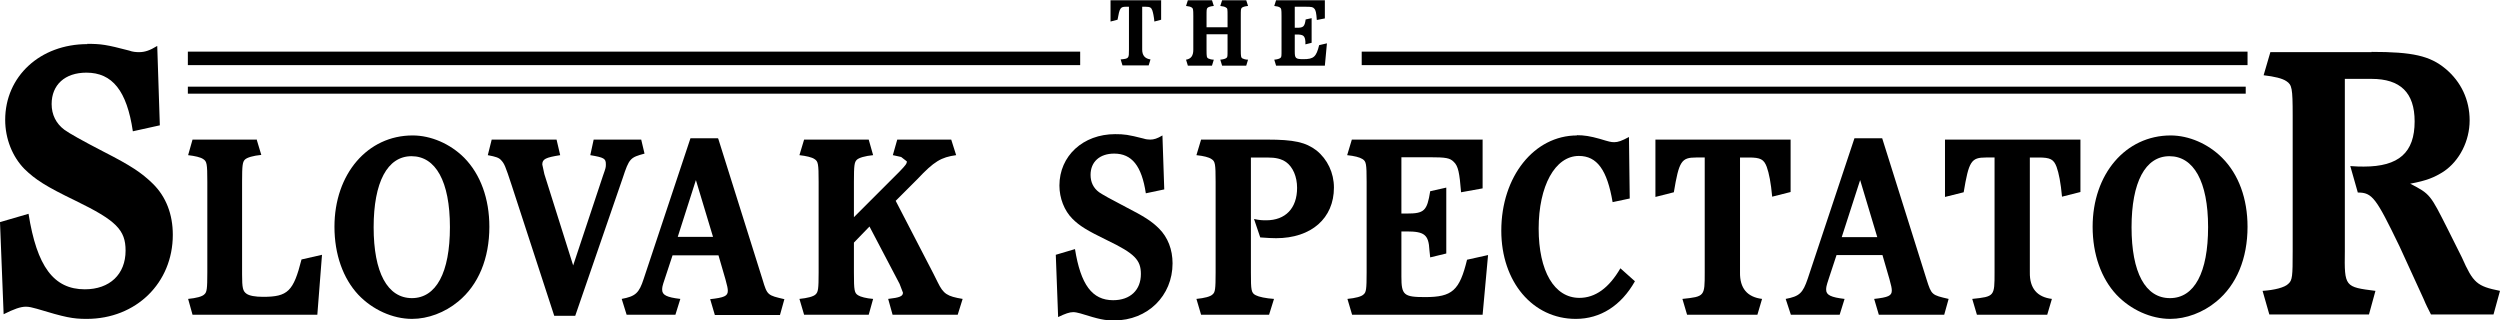 <?xml version="1.0" encoding="UTF-8"?><svg id="Layer_2" xmlns="http://www.w3.org/2000/svg" viewBox="0 0 96.35 12.35"><g id="Layer_1-2"><g><path d="M44.74,.01h-1.94V.83l.27-.07c.08-.45,.11-.5,.32-.5h.12V1.91c0,.34,0,.35-.32,.38l.07,.23h1.01l.07-.23c-.21-.03-.32-.15-.32-.38V.26h.13c.17,0,.22,.03,.26,.14,.03,.09,.06,.23,.08,.43l.26-.07V0h0Z"/><path d="M48.03,.01h-.93l-.07,.22c.1,.01,.18,.03,.22,.06,.06,.03,.06,.06,.06,.33v.43h-.81v-.43c0-.24,0-.28,.04-.32,.03-.03,.12-.06,.24-.07l-.07-.22h-.93l-.07,.22c.1,.01,.18,.03,.22,.06,.05,.03,.06,.06,.06,.33V1.92c0,.23-.09,.35-.28,.38l.07,.23h.93l.07-.23c-.1,0-.18-.03-.22-.05-.05-.03-.06-.06-.06-.33v-.6h.81v.6c0,.25,0,.28-.04,.31-.03,.03-.12,.06-.24,.07l.07,.23h.93l.07-.23c-.1,0-.18-.03-.22-.05-.05-.03-.06-.07-.06-.33V.62c0-.24,0-.28,.04-.32,.03-.03,.12-.06,.24-.07,0,0-.07-.22-.07-.22Z"/><path d="M51.06,.01h-1.88l-.07,.22c.1,.01,.18,.03,.22,.06,.05,.03,.06,.06,.06,.33V1.92c0,.24,0,.28-.04,.31-.03,.03-.12,.06-.24,.07l.07,.23h1.88l.08-.86-.3,.07c-.11,.45-.21,.54-.6,.54-.31,0-.34-.03-.34-.3v-.65h.08c.25,0,.31,.05,.33,.27v.11l.24-.06V.7l-.23,.05c-.04,.28-.09,.32-.34,.32h-.08V.26h.4c.25,0,.3,.01,.35,.07,.06,.06,.08,.16,.1,.44l.31-.06V0h0Z"/><rect x="7.24" y="3.34" width="79.31" height=".27"/><rect x="7.24" y="1.99" width="34.39" height=".52"/><rect x="52.48" y="1.99" width="34.14" height=".52"/><path d="M42.98,5.17c-1.24,0-2.15,.84-2.15,1.98,0,.49,.19,.97,.5,1.28,.28,.28,.56,.45,1.34,.83,1.06,.51,1.3,.76,1.3,1.3,0,.62-.41,1.01-1.07,1.01-.81,0-1.25-.6-1.47-1.97l-.74,.22,.09,2.4c.27-.13,.44-.19,.58-.19,.08,0,.17,.02,.28,.05,.74,.23,.93,.27,1.3,.27,1.29,0,2.25-.95,2.25-2.2,0-.53-.18-1-.52-1.34-.29-.29-.58-.47-1.28-.83-.56-.29-.9-.48-1.03-.57-.22-.16-.33-.39-.33-.67,0-.5,.35-.82,.91-.82,.68,0,1.06,.47,1.22,1.53l.71-.15-.07-2.08c-.2,.12-.33,.16-.47,.16-.08,0-.17-.01-.26-.04-.59-.15-.74-.17-1.1-.17"/><path d="M48.83,5.38h-2.54l-.18,.6c.28,.03,.48,.08,.58,.15,.14,.09,.16,.17,.16,.88v3.49c0,.65-.02,.76-.11,.84-.08,.09-.32,.15-.63,.18l.18,.61h2.62l.19-.61c-.31-.02-.59-.08-.7-.14-.18-.09-.19-.19-.19-.88V6.07h.62c.35,0,.55,.05,.74,.18,.26,.19,.42,.56,.42,.99,0,.79-.45,1.25-1.19,1.25-.13,0-.24,0-.47-.05l.24,.71c.23,.02,.49,.03,.61,.03,1.36,0,2.23-.77,2.23-1.95,0-.57-.25-1.09-.67-1.43-.42-.32-.87-.42-1.91-.42"/><path d="M57.13,5.38h-5.03l-.18,.6c.28,.03,.48,.08,.59,.15,.14,.09,.16,.17,.16,.88v3.49c0,.65-.02,.76-.11,.84-.08,.09-.32,.15-.63,.18l.18,.61h5.03l.21-2.3-.81,.18c-.29,1.19-.57,1.44-1.62,1.44-.82,0-.91-.08-.91-.79v-1.74h.21c.68,0,.84,.13,.87,.72l.03,.28,.62-.15v-2.54l-.62,.14c-.12,.76-.23,.86-.9,.86h-.21v-2.17h1.07c.66,0,.8,.03,.95,.18,.17,.16,.22,.42,.28,1.17l.83-.15v-1.89h0Z"/><path d="M60.78,5.22c-1.65,0-2.92,1.58-2.92,3.67,0,1.97,1.21,3.4,2.87,3.4,.95,0,1.75-.51,2.28-1.45l-.56-.5c-.44,.76-.97,1.14-1.58,1.14-.97,0-1.57-1.03-1.57-2.67s.63-2.8,1.55-2.8c.7,0,1.09,.54,1.3,1.78l.66-.14-.03-2.37c-.28,.15-.42,.2-.57,.2-.12,0-.2-.02-.56-.13-.36-.1-.59-.14-.89-.14"/><path d="M69,5.38h-5.2v2.21l.71-.18c.2-1.2,.29-1.34,.86-1.34h.33v4.43c0,.92,0,.93-.86,1.02l.18,.61h2.71l.18-.61c-.57-.07-.86-.41-.85-1.02V6.07h.34c.45,0,.58,.07,.69,.36,.09,.25,.16,.61,.21,1.15l.71-.18v-2.02h-.01Z"/><path d="M72.53,5.33h-1.06l-1.8,5.41c-.19,.56-.32,.68-.85,.78l.2,.61h1.88l.19-.61c-.52-.06-.71-.15-.71-.35,0-.09,0-.13,.1-.43l.3-.91h1.77l.27,.93c.07,.25,.09,.35,.09,.44,0,.2-.14,.26-.68,.32l.18,.61h2.52l.17-.61c-.65-.15-.66-.15-.85-.75l-1.71-5.44h0Zm-1.55,3.81l.71-2.2,.66,2.2h-1.37Z"/><path d="M80.16,5.38h-5.2v2.21l.72-.18c.2-1.2,.29-1.34,.86-1.34h.33v4.43c0,.92,0,.93-.86,1.02l.18,.61h2.71l.18-.61c-.57-.07-.86-.41-.85-1.02V6.07h.34c.45,0,.58,.07,.69,.36,.09,.25,.16,.61,.21,1.15l.71-.18v-2.02h-.02Z"/><path d="M83.66,5.22c-1.74,0-3.01,1.49-3.01,3.52,0,1.06,.33,1.99,.92,2.62,.55,.58,1.33,.93,2.07,.93,.61,0,1.26-.24,1.78-.67,.78-.64,1.2-1.66,1.2-2.88,0-1.08-.34-2.02-.98-2.66-.54-.54-1.28-.86-1.99-.86m-.02,6.27c-.95,0-1.48-.99-1.48-2.73s.53-2.74,1.46-2.74,1.49,.97,1.49,2.73-.53,2.74-1.47,2.74"/><path d="M91.4,2.01h-3.9l-.26,.89c.42,.05,.72,.12,.88,.23,.21,.14,.24,.26,.24,1.32v5.23c0,.97-.01,1.12-.17,1.26-.14,.14-.53,.24-.99,.27l.26,.91h3.84l.25-.91c-1.18-.15-1.2-.15-1.18-1.53V3.04h1.03c1.11,0,1.66,.53,1.66,1.64,0,1.2-.61,1.74-1.96,1.74-.1,0-.31,0-.52-.02l.29,1.02c.56,0,.7,.2,1.61,2.08l.93,2.03c.08,.2,.18,.39,.28,.59h2.41l.25-.91c-.89-.18-1.03-.3-1.47-1.29l-.54-1.08c-.68-1.35-.68-1.36-1.45-1.76,.64-.12,.93-.24,1.29-.47,.61-.41,1-1.18,1-1.97s-.33-1.49-.93-1.99-1.27-.65-2.85-.65"/><path d="M9.9,5.38h-2.48l-.17,.6c.26,.03,.48,.08,.58,.15,.14,.09,.16,.17,.16,.88v3.49c0,.64-.02,.76-.11,.84-.08,.09-.32,.15-.63,.18l.17,.61h4.81l.18-2.31-.79,.18c-.31,1.23-.53,1.44-1.48,1.44-.3,0-.53-.04-.64-.12-.14-.1-.17-.22-.17-.74v-3.58c0-.64,.02-.76,.11-.85,.08-.08,.32-.15,.63-.18l-.18-.6h.01Z"/><path d="M15.9,5.22c-1.73,0-3.01,1.48-3.01,3.52,0,1.06,.33,1.99,.92,2.62,.55,.58,1.33,.93,2.07,.93,.61,0,1.26-.24,1.78-.67,.78-.64,1.2-1.66,1.2-2.88,0-1.08-.34-2.02-.97-2.66-.54-.54-1.28-.86-1.99-.86m-.02,6.27c-.95,0-1.48-.99-1.48-2.73s.53-2.74,1.46-2.74,1.48,.97,1.48,2.73-.53,2.74-1.47,2.74"/><path d="M24.71,5.38h-1.83l-.13,.6c.53,.09,.6,.13,.6,.35,0,.12,0,.13-.11,.44l-1.15,3.46-1.11-3.52-.08-.37c0-.21,.13-.27,.69-.36l-.14-.6h-2.5l-.15,.6c.32,.06,.43,.1,.51,.19,.13,.14,.16,.21,.41,.97l1.64,5.03h.81l1.83-5.31c.25-.76,.29-.79,.84-.94l-.13-.55h0Z"/><path d="M27.67,5.33h-1.06l-1.8,5.41c-.18,.56-.32,.68-.85,.78l.19,.61h1.88l.19-.61c-.52-.06-.7-.15-.7-.35,0-.09,0-.13,.1-.42l.3-.91h1.77l.27,.93c.07,.25,.09,.35,.09,.44,0,.2-.14,.26-.68,.32l.18,.61h2.51l.17-.61c-.65-.15-.66-.15-.84-.75l-1.71-5.44h-.01Zm-1.55,3.8l.7-2.19,.66,2.19h-1.36Z"/><path d="M36.68,5.38h-2.1l-.17,.6,.14,.03,.18,.04,.22,.17c0,.09-.05,.15-.28,.39l-1.76,1.76v-1.36c0-.65,.02-.76,.11-.85,.08-.08,.32-.15,.63-.18l-.17-.6h-2.49l-.18,.6c.26,.03,.48,.08,.58,.15,.14,.09,.16,.17,.16,.88v3.49c0,.64-.02,.75-.11,.84-.08,.09-.33,.15-.63,.18l.18,.61h2.49l.17-.61c-.26-.02-.49-.08-.58-.14-.14-.09-.16-.17-.16-.88v-1.15l.6-.62,1.16,2.21,.13,.34c0,.14-.13,.19-.57,.24l.17,.61h2.51l.19-.61c-.6-.1-.74-.19-.96-.64l-.18-.36-1.44-2.78,.84-.84c.64-.68,.91-.84,1.49-.92l-.19-.6h.02Z"/><path d="M3.37,1.7C1.55,1.7,.2,2.94,.2,4.62c0,.73,.28,1.42,.74,1.89,.42,.41,.82,.67,1.98,1.23,1.56,.76,1.92,1.12,1.92,1.92,0,.91-.61,1.49-1.57,1.49-1.2,0-1.85-.88-2.17-2.91l-1.1,.32,.14,3.55c.4-.2,.65-.29,.86-.29,.11,0,.25,.03,.42,.08,1.09,.33,1.38,.39,1.92,.39,1.91,0,3.32-1.39,3.32-3.24,0-.79-.26-1.47-.77-1.97-.43-.42-.85-.7-1.89-1.23-.83-.43-1.33-.71-1.52-.85-.32-.24-.49-.58-.49-.99,0-.74,.51-1.21,1.34-1.21,1,0,1.56,.7,1.79,2.26l1.04-.23-.1-3.06c-.29,.18-.49,.24-.7,.24-.11,0-.25-.01-.38-.06-.88-.23-1.08-.26-1.63-.26"/></g></g></svg>